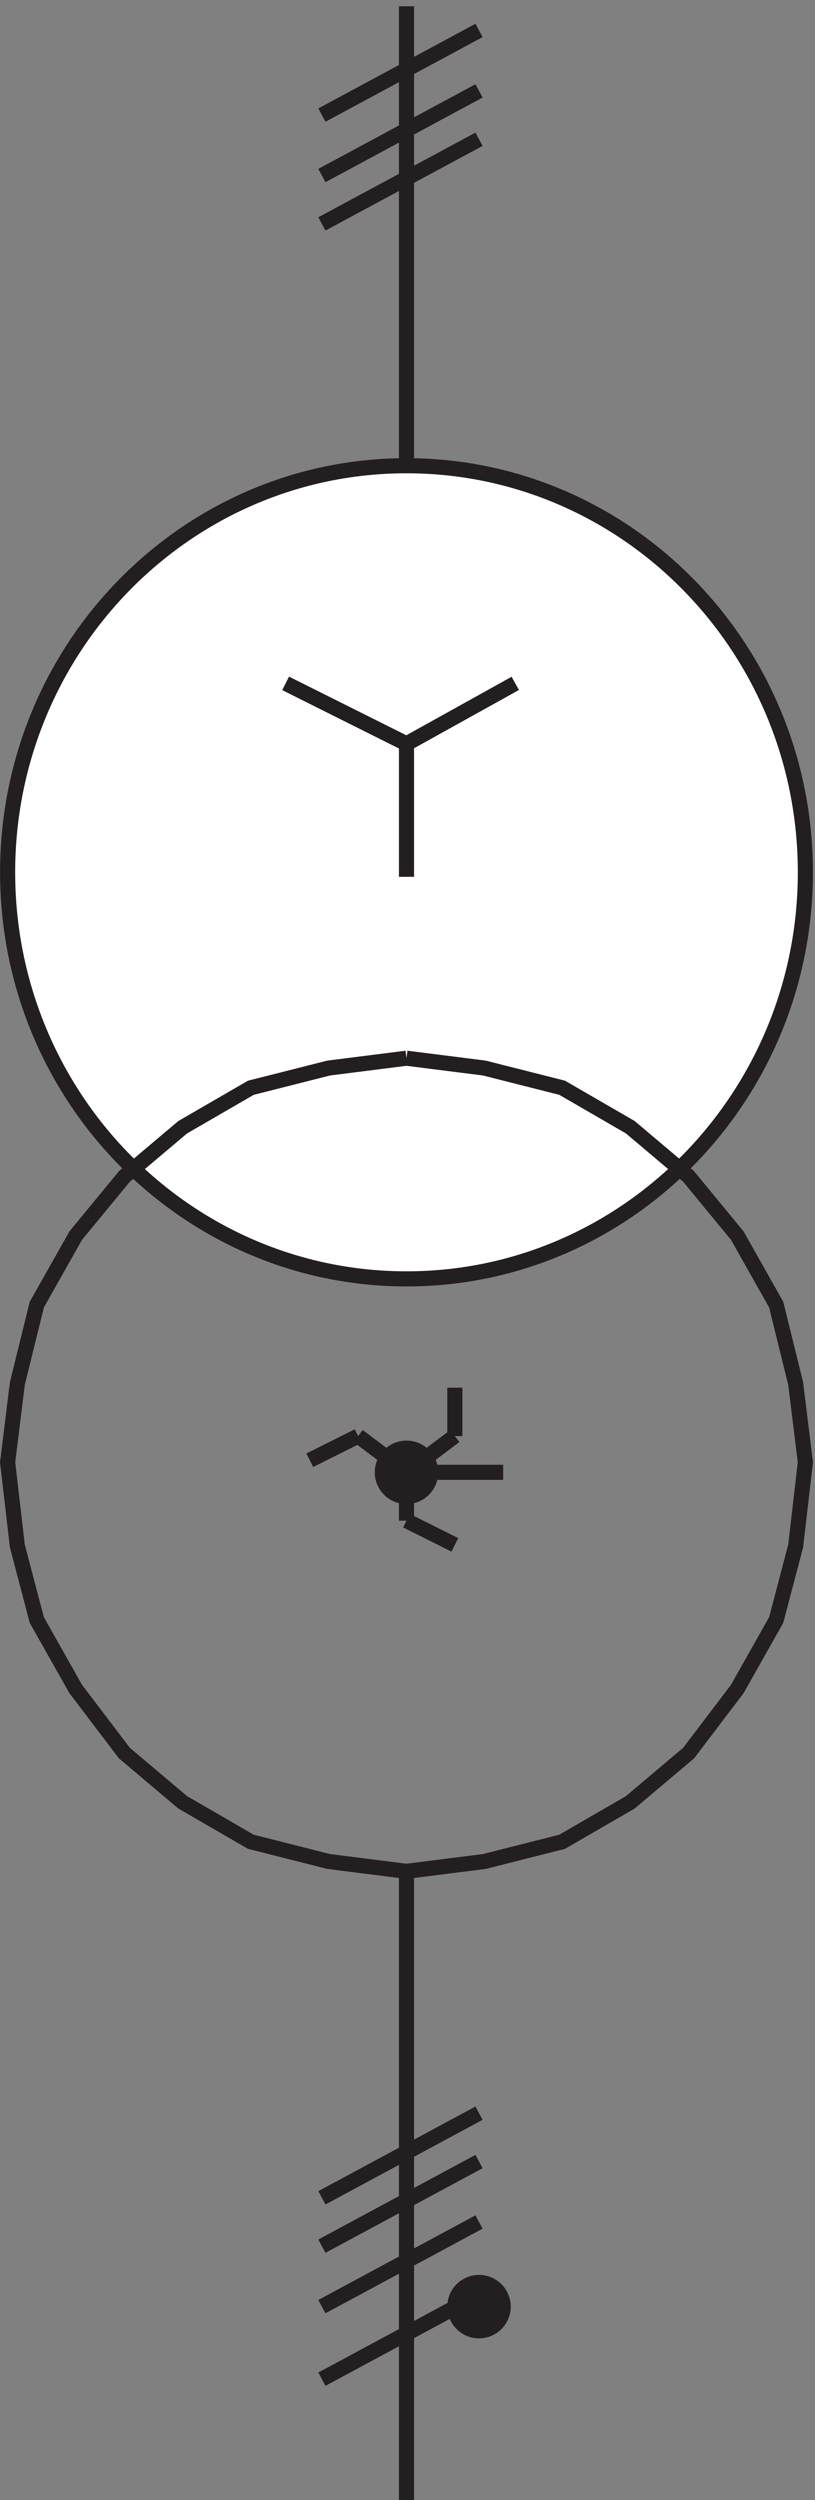 <svg xmlns="http://www.w3.org/2000/svg" xml:space="preserve" width="53.807" height="164.999"><rect width="100%" height="100%" fill="#808080" stroke="none"/><path d="M213.332 513.164c0-6.629-5.371-12-12-12-6.625 0-12 5.371-12 12 0 6.625 5.375 12 12 12 6.629 0 12-5.375 12-12" style="fill:#231f20;fill-opacity:1;fill-rule:evenodd;stroke:none" transform="matrix(.133 0 0 -.133 .06 165.421)"/><path d="M213.332 513.164c0-6.629-5.371-12-12-12-6.625 0-12 5.371-12 12 0 6.625 5.375 12 12 12 6.629 0 12-5.375 12-12zm-12 0h48m-48 0 24 18m0 0v24m-24-42v-24m0 0 24-12m-24 36-24 18m0 0-24-12m84 679.496-78-42m78 18-78-42m78 96-78-42m42-180v234" style="fill:none;stroke:#231f20;stroke-width:7.5;stroke-linecap:butt;stroke-linejoin:miter;stroke-miterlimit:10;stroke-dasharray:none;stroke-opacity:1" transform="matrix(.133 0 0 -.133 .06 165.421)"/><path d="M399.332 810.91c0-111.426-88.644-201.75-198-201.75-109.352 0-198 90.324-198 201.75 0 111.422 88.649 201.75 198 201.75 109.356 0 198-90.328 198-201.75" style="fill:#fff;fill-opacity:1;fill-rule:evenodd;stroke:none" transform="matrix(.133 0 0 -.133 .06 165.421)"/><path d="M399.332 810.91c0-111.426-88.644-201.75-198-201.75-109.352 0-198 90.324-198 201.75 0 111.422 88.649 201.75 198 201.75 109.356 0 198-90.328 198-201.75z" style="fill:none;stroke:#231f20;stroke-width:7.5;stroke-linecap:butt;stroke-linejoin:miter;stroke-miterlimit:10;stroke-dasharray:none;stroke-opacity:1" transform="matrix(.133 0 0 -.133 .06 165.421)"/><path d="m201.332 718.664-38.633-4.891-38.633-9.781-33.804-19.566-28.977-24.453-24.148-29.348-19.317-34.234-9.656-39.129-4.832-39.125 4.832-41.574 9.656-36.68 19.317-34.238 24.148-31.79 28.977-24.457 33.804-19.562 38.633-9.781 38.633-4.891 38.637 4.891 38.633 9.781 33.804 19.562 28.977 24.457 24.144 31.79 19.317 34.238 9.66 36.68 4.828 41.574-4.828 39.125-9.66 39.129-19.317 34.234-24.144 29.348-28.977 24.453-33.804 19.566-38.633 9.781-38.637 4.891m0 156v-66m0 66 54 30m-54-30-60 30m60-589.5v-312m36 192-78-42m78 18-78-42m78 12-78-42m78 6-78-42" style="fill:none;stroke:#231f20;stroke-width:7.5;stroke-linecap:butt;stroke-linejoin:miter;stroke-miterlimit:10;stroke-dasharray:none;stroke-opacity:1" transform="matrix(.133 0 0 -.133 .06 165.421)"/><path d="M249.332 99.164c0-6.629-5.371-12-12-12-6.625 0-12 5.371-12 12 0 6.625 5.375 12 12 12 6.629 0 12-5.375 12-12" style="fill:#231f20;fill-opacity:1;fill-rule:evenodd;stroke:none" transform="matrix(.133 0 0 -.133 .06 165.421)"/><path d="M249.332 99.164c0-6.629-5.371-12-12-12-6.625 0-12 5.371-12 12 0 6.625 5.375 12 12 12 6.629 0 12-5.375 12-12z" style="fill:none;stroke:#231f20;stroke-width:7.5;stroke-linecap:butt;stroke-linejoin:miter;stroke-miterlimit:10;stroke-dasharray:none;stroke-opacity:1" transform="matrix(.133 0 0 -.133 .06 165.421)"/></svg>

